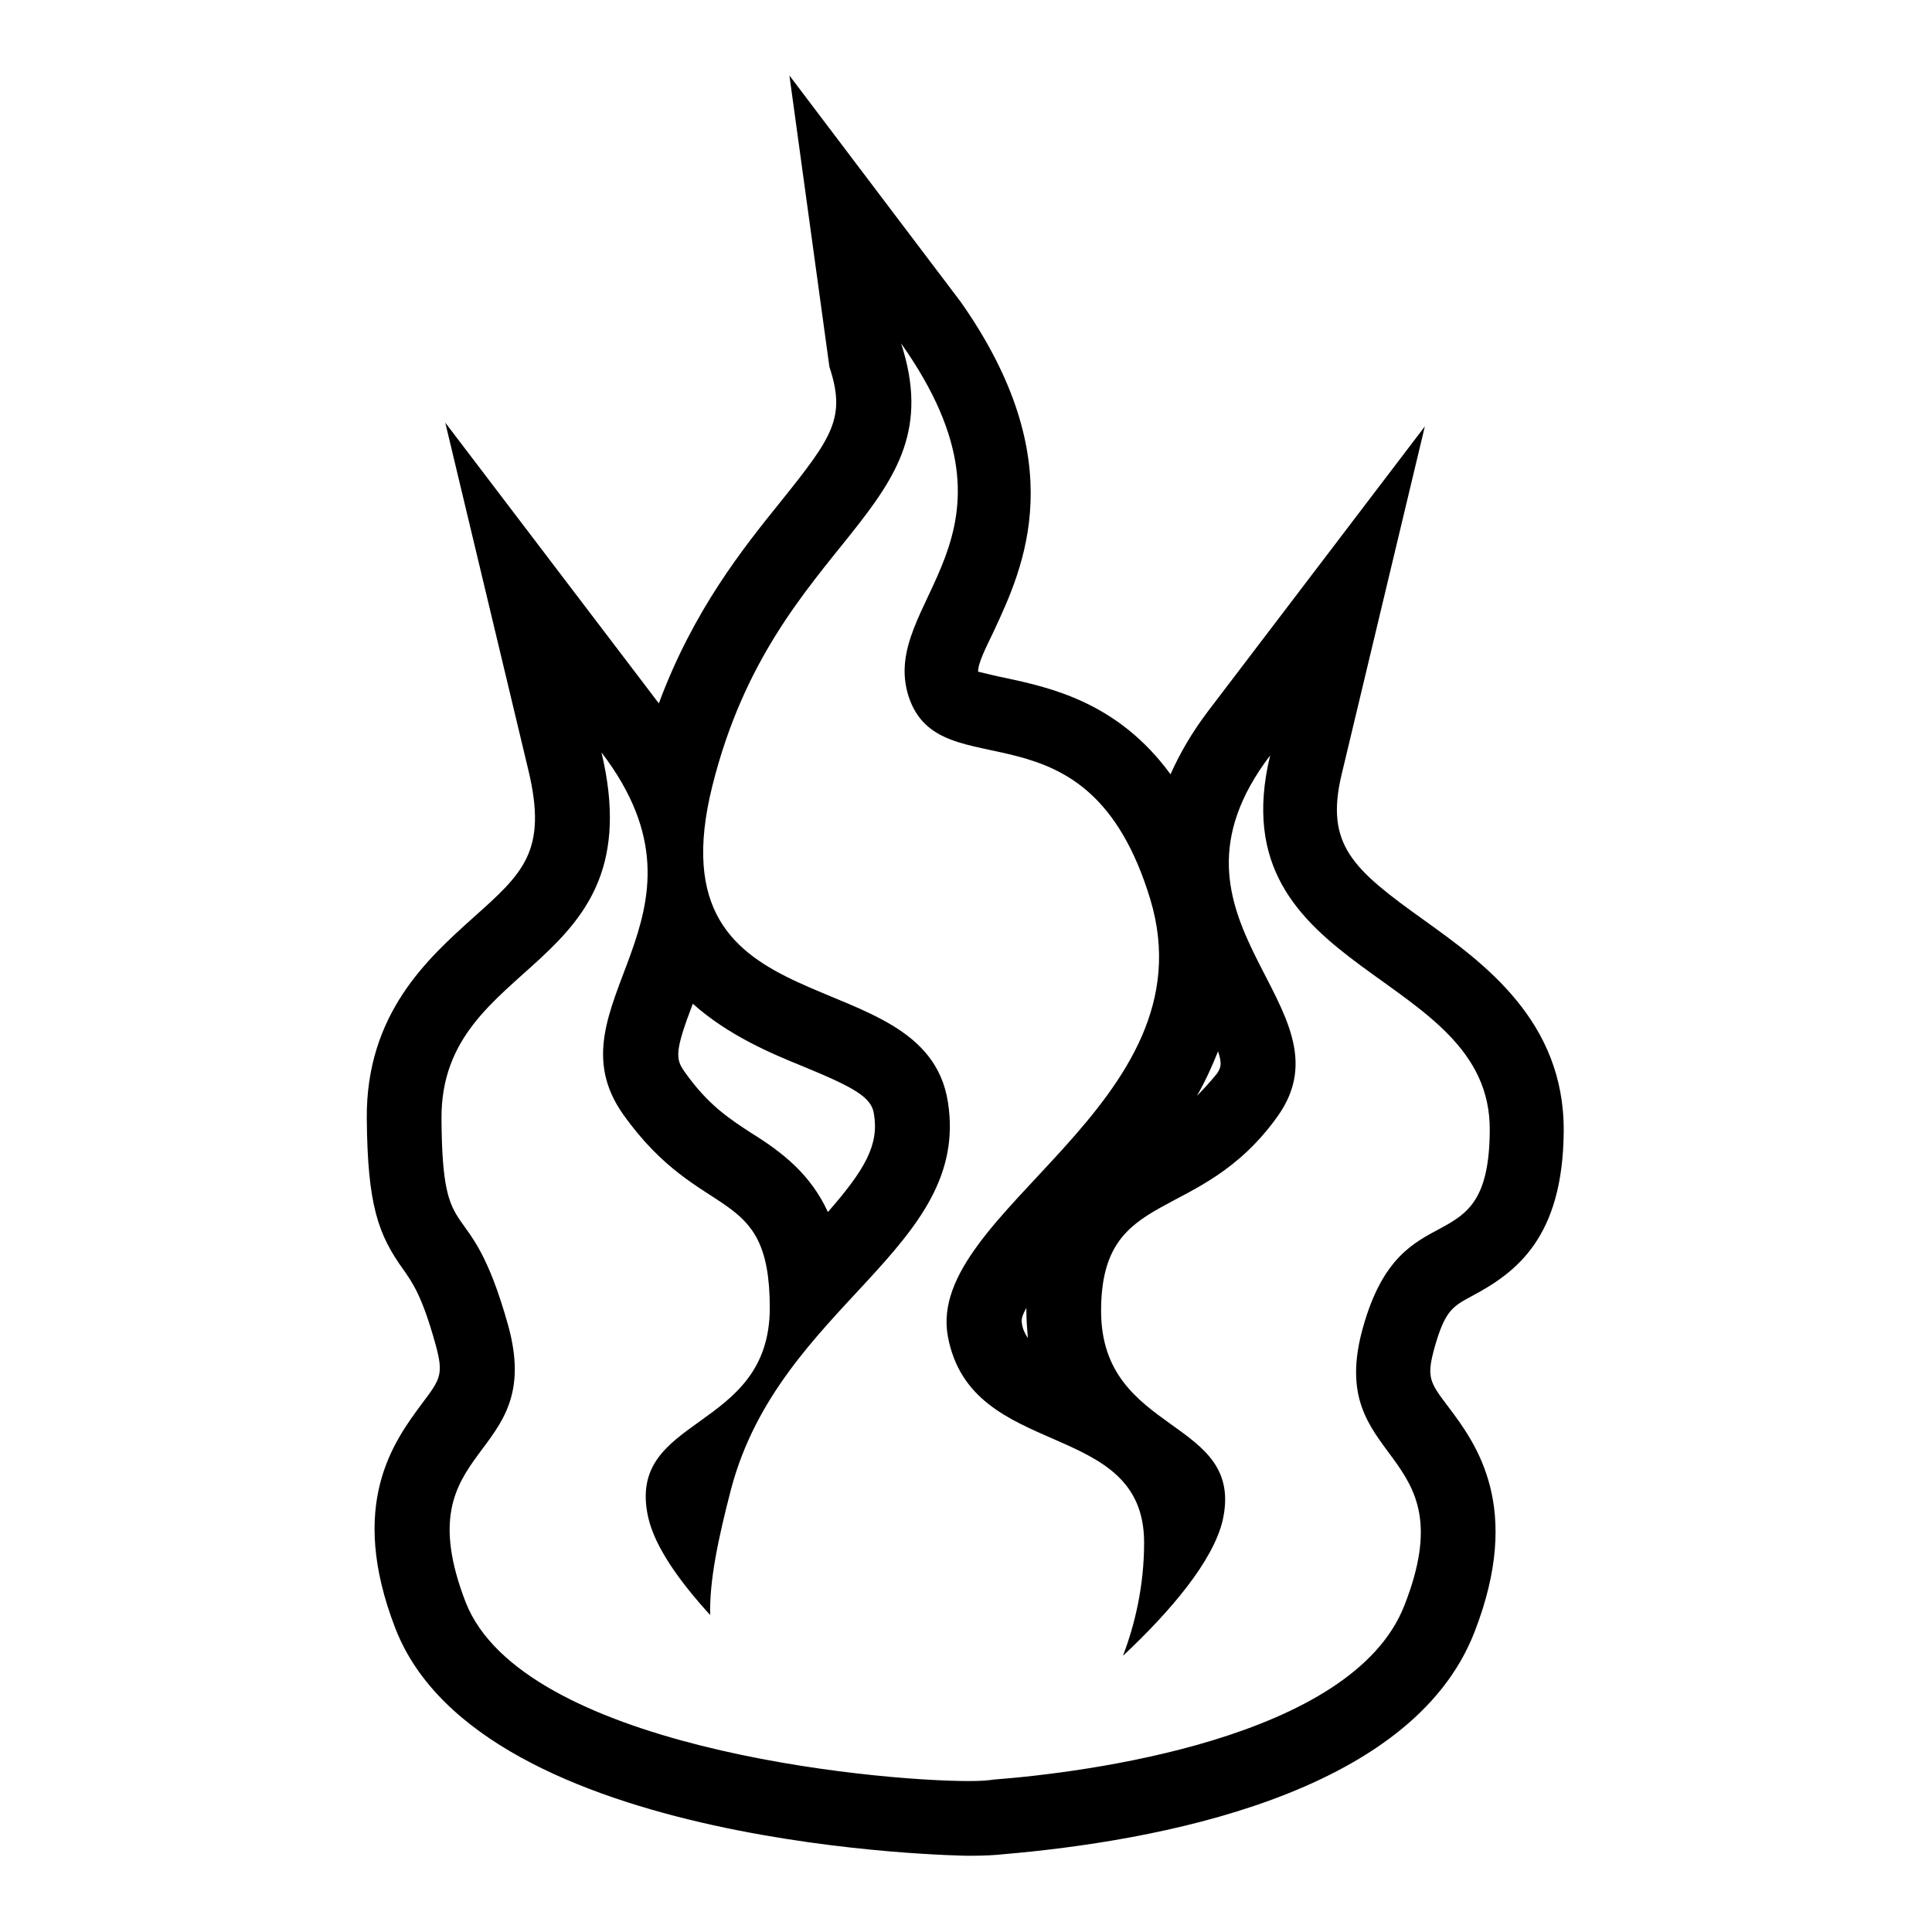 <?xml version="1.0" encoding="utf-8"?>
<!-- Svg Vector Icons : http://www.onlinewebfonts.com/icon -->
<!DOCTYPE svg PUBLIC "-//W3C//DTD SVG 1.1//EN" "http://www.w3.org/Graphics/SVG/1.1/DTD/svg11.dtd">
<svg version="1.1" xmlns="http://www.w3.org/2000/svg" xmlns:xlink="http://www.w3.org/1999/xlink" x="0px" y="0px" viewBox="0 0 256 256" enable-background="new 0 0 256 256" xml:space="preserve">
<g><g><path fill="#000000" d="M119.4,45.5c18.3,25.9-3.1,34.1,1,46.8c4.2,12.7,23.7-0.5,32,26.8c8.3,27.3-29.9,41.4-26.8,58s26,10.7,26,27.3c0,5.7-1.2,10.8-2.8,15c6.3-5.9,11.9-12.5,13.2-17.9c3.1-13.7-16.1-11.2-16.1-27.8s13-11.2,23.4-25.8c10.4-14.6-17.8-25.7-1-47.8c-7.1,29.4,29.3,28.2,29.1,49.7c-0.1,18.3-11.6,7.5-16.8,26.1c-5.2,18.5,13.9,15.4,5.5,36.8c-6.9,17.8-42.6,22.2-54.4,23.1c-0.6,0.1-1.7,0.2-3.2,0.2c-13.3,0-59.3-4.6-66.8-23.7c-8.3-21.5,10.8-18.3,5.6-36.8c-5.2-18.5-8.7-9.1-8.8-27.3c-0.1-21.5,28.2-19.1,21.2-48.5c16.8,22-7.5,33.4,2.9,48s19.4,9,19.4,25.6c0,16.6-19.2,14.1-16.1,27.8c0.9,3.9,4.1,8.4,8.2,12.9c-0.1-4.5,1-9.9,2.8-16.8c6.5-24.3,31.8-31.7,28.7-51.2c-3.1-19.5-39.5-8.8-31.2-41.9C102.7,70.9,126.7,67.9,119.4,45.5 M104.6,10l5.3,38.6c2.2,6.7,0.5,9.2-6.4,17.8c-5,6.2-11.6,14.4-16.2,26.8L59,56L70,102c2.6,10.8-0.7,13.7-7.3,19.6c-6,5.4-14.2,12.7-14.1,26.6c0.1,11.5,1.5,15.4,4.9,20.1c1.1,1.6,2.4,3.3,4.2,9.8c1.1,4,0.7,4.6-1.8,7.9c-3.7,5-9.9,13.3-3.5,29.8c11.4,29.3,75.4,30.1,76,30.1c2.2,0,3.6-0.1,4.5-0.2c19.9-1.7,54.1-7.7,62.5-29.5c6.4-16.5,0.2-24.9-3.5-29.8c-2.5-3.3-2.9-3.9-1.8-7.9c1.4-4.9,2.4-5.4,5-6.8c5.8-3.1,12-7.7,12.1-21.8c0.1-14.6-10.6-22.3-18.4-27.9c-9.5-6.8-13.3-10-11-19.5l11-46l-28.7,37.7c-2.2,2.9-3.8,5.7-5,8.4c-7-9.6-16-11.5-22-12.8c-1.1-0.2-2.6-0.6-3.5-0.8c0-1.2,1.1-3.3,2.1-5.4c3.9-8.4,10.5-22.4-4.4-43.6L104.6,10z M109.7,160.6c-2.3-5-6-7.9-10.2-10.5c-2.9-1.9-5.7-3.7-8.8-8.1c-1.2-1.7-1.3-2.7,1.1-9c4.7,4.2,10.4,6.6,14.6,8.3c6.8,2.8,9.1,4.1,9.4,6.3C116.5,151.7,114.6,155,109.7,160.6L109.7,160.6z M158.6,145.2c1.1-1.9,2-3.9,2.8-5.9c0.6,1.8,0.3,2.2-0.1,2.9C160.4,143.3,159.5,144.3,158.6,145.2L158.6,145.2z M136.2,177.3c-0.4-0.6-0.7-1.2-0.8-2c-0.1-0.5,0.1-1.1,0.6-2c0,0.1,0,0.3,0,0.4C136,175,136.1,176.1,136.2,177.3L136.2,177.3z"/></g></g>
</svg>